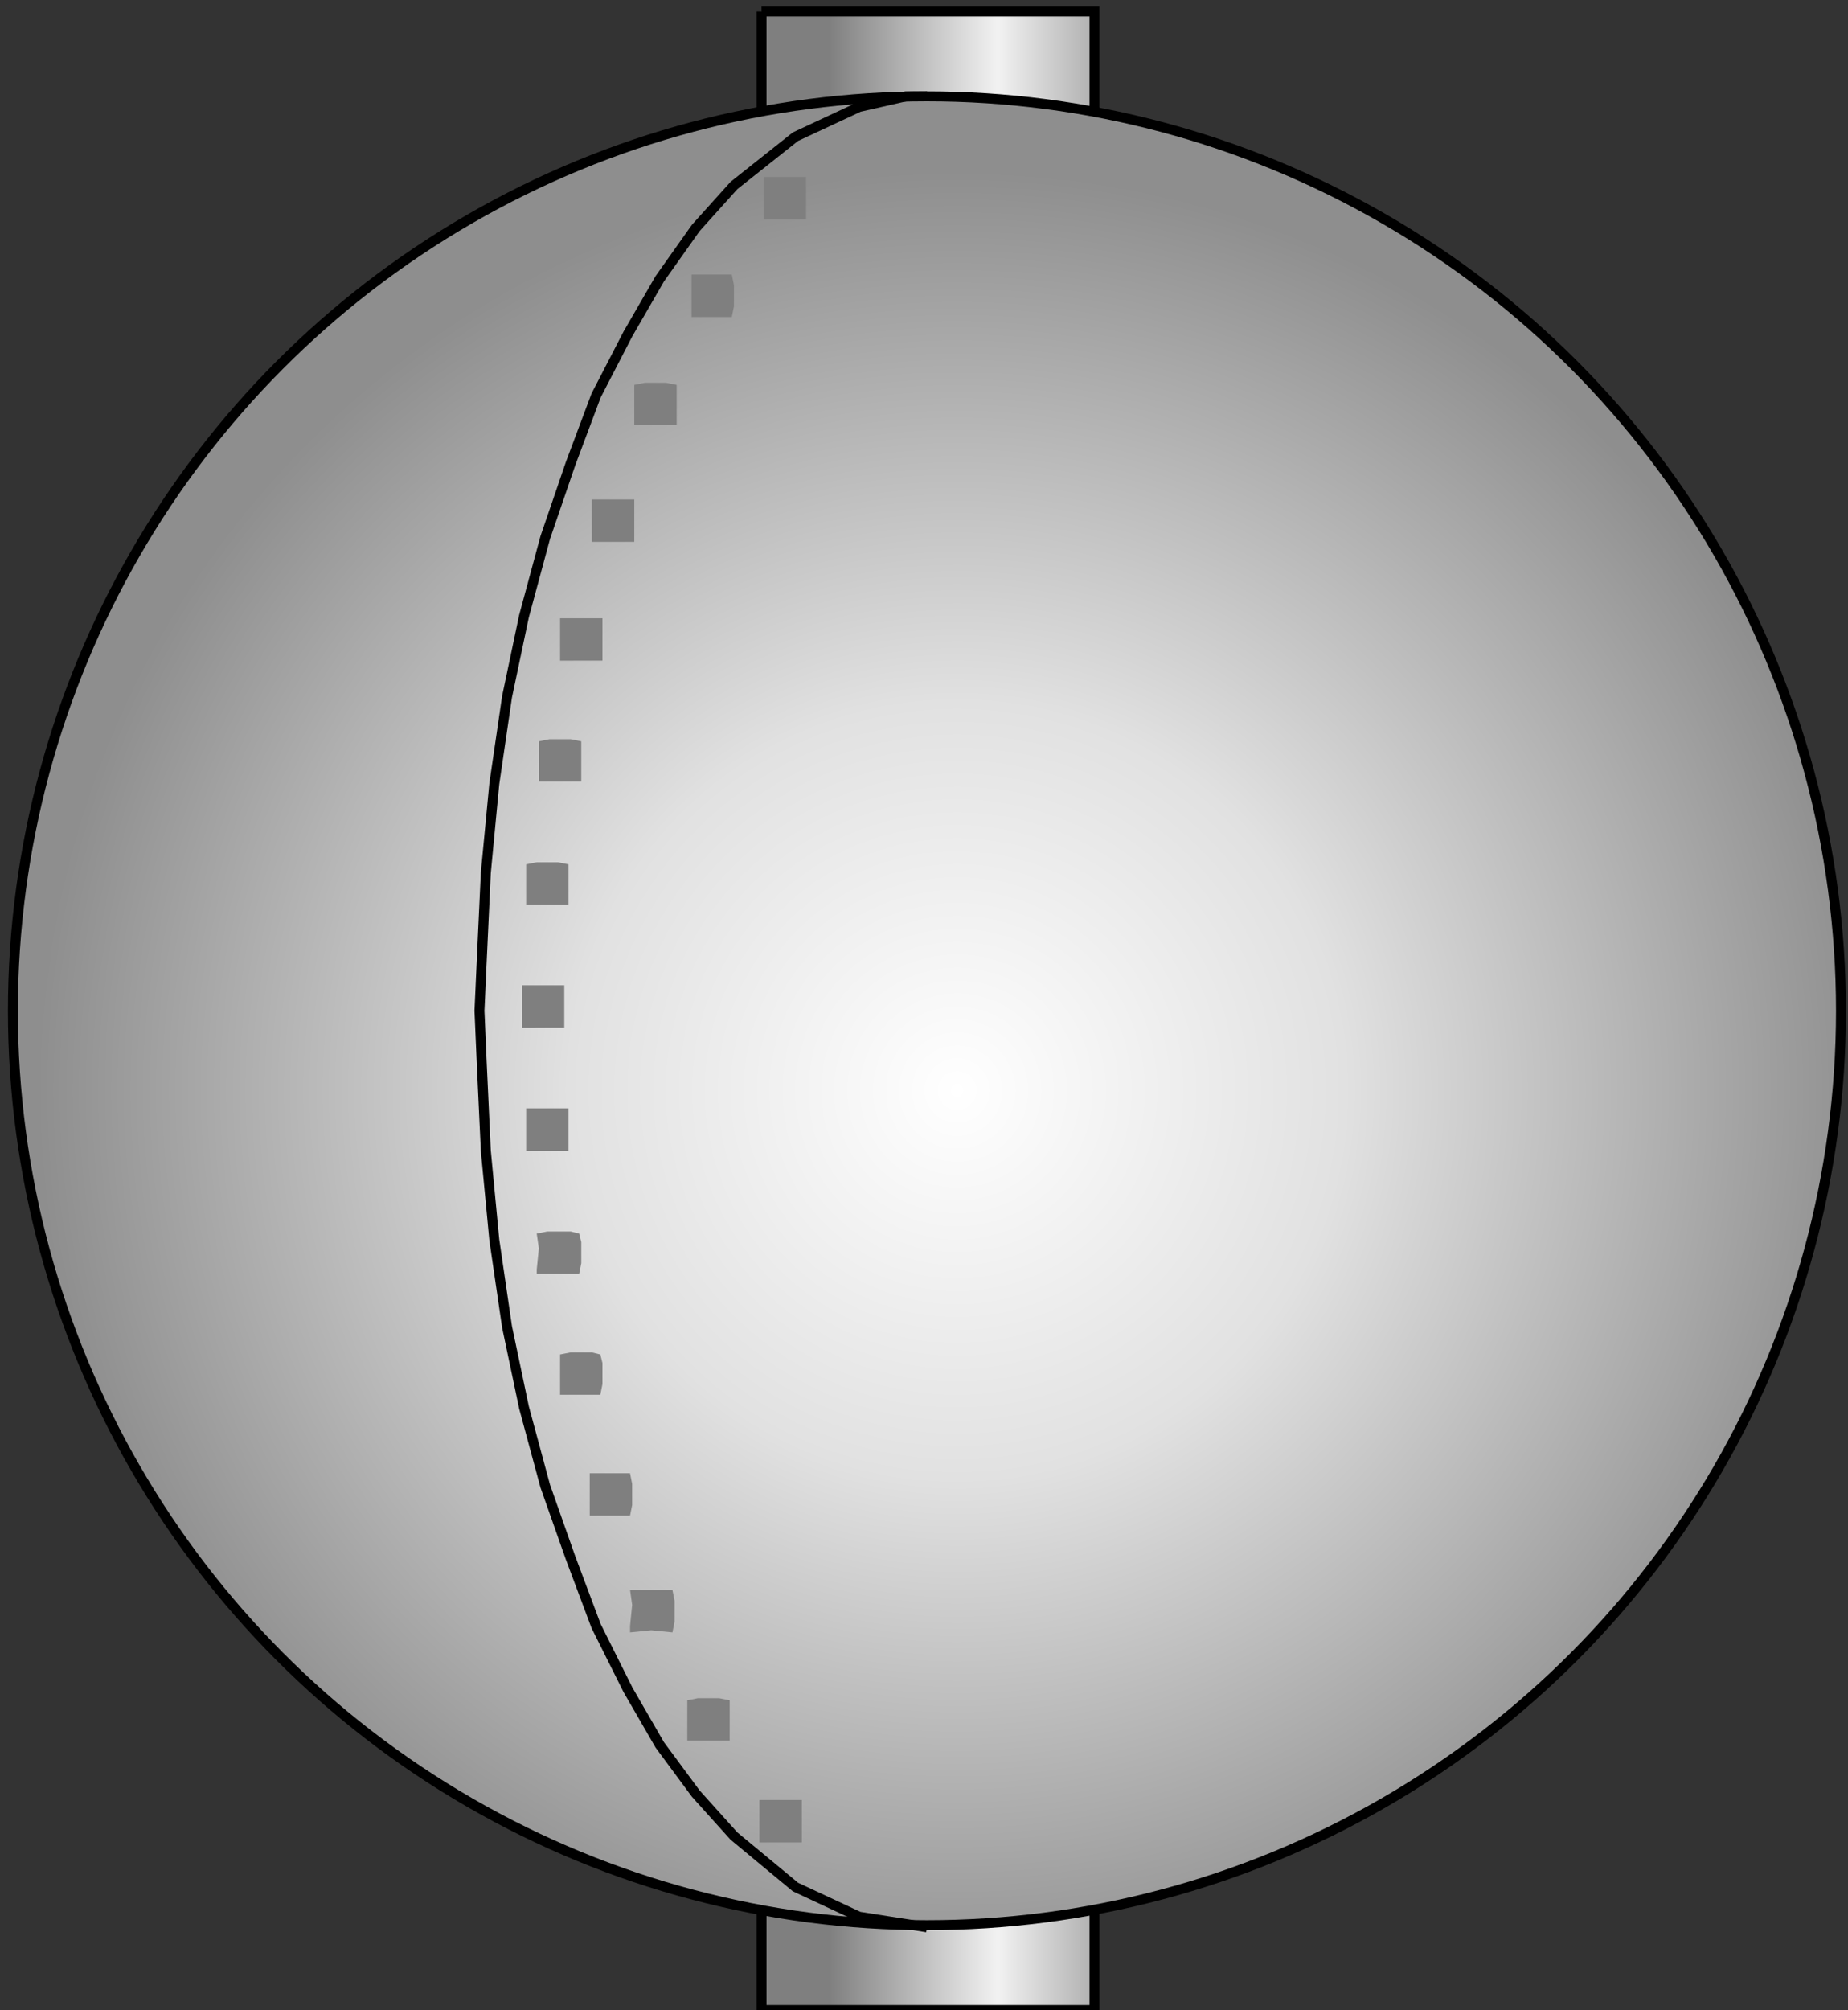 <?xml version="1.0" encoding="utf-8"?>
<!-- Generator: Adobe Illustrator 16.0.0, SVG Export Plug-In . SVG Version: 6.00 Build 0)  -->
<!DOCTYPE svg PUBLIC "-//W3C//DTD SVG 1.1//EN" "http://www.w3.org/Graphics/SVG/1.1/DTD/svg11.dtd">
<svg version="1.1"
	 id="svg2" inkscape:version="0.48.3.1 r9886" sodipodi:docname="Tanks1039.svg" xmlns:dc="http://purl.org/dc/elements/1.1/" xmlns:cc="http://creativecommons.org/ns#" xmlns:rdf="http://www.w3.org/1999/02/22-rdf-syntax-ns#" xmlns:svg="http://www.w3.org/2000/svg" xmlns:sodipodi="http://sodipodi.sourceforge.net/DTD/sodipodi-0.dtd" xmlns:inkscape="http://www.inkscape.org/namespaces/inkscape"
	 xmlns="http://www.w3.org/2000/svg" xmlns:xlink="http://www.w3.org/1999/xlink" x="0px" y="0px" width="92.896px" height="101px"
	 viewBox="0 0 92.896 101" enable-background="new 0 0 92.896 101" xml:space="preserve">
<rect x="0" y="0" width="92.896" height="101" fill="#333333" stroke="none"/>
<sodipodi:namedview  id="namedview64" inkscape:pageopacity="0" inkscape:pageshadow="2" inkscape:window-width="1440" inkscape:current-layer="svg2" inkscape:window-x="-8" inkscape:window-y="-8" inkscape:window-height="848" borderopacity="1" showgrid="false" inkscape:cx="30.130019" pagecolor="#ffffff" objecttolerance="10" bordercolor="#666666" inkscape:zoom="7.0909196" gridtolerance="10" guidetolerance="10" inkscape:cy="46.205488" inkscape:window-maximized="1">
	</sodipodi:namedview>
<linearGradient id="path14_1_" gradientUnits="userSpaceOnUse" x1="8701.029" y1="14319.379" x2="8860.029" y2="14319.379" gradientTransform="matrix(0.107 0 0 0.107 -889.369 -1475.657)">
	<stop  offset="0" style="stop-color:#7F7F7F"/>
	<stop  offset="0.5" style="stop-color:#F2F2F2"/>
	<stop  offset="1" style="stop-color:#7F7F7F"/>
</linearGradient>
<path id="path14" fill="url(#path14_1_)" stroke="#000000" stroke-width="0.5" d="M38.281,0.577h16.736V101H38.281V0.577"/>
<radialGradient id="circle30_1_" cx="8761.5" cy="14303.309" r="431.99" gradientTransform="matrix(0.107 0 0 0.107 -889.369 -1475.657)" gradientUnits="userSpaceOnUse">
	<stop  offset="0" style="stop-color:#FFFFFF"/>
	<stop  offset="0.422" style="stop-color:#E1E1E1"/>
	<stop  offset="1" style="stop-color:#8E8E8E"/>
</radialGradient>
<circle id="circle30" fill="url(#circle30_1_)" stroke="#000000" stroke-width="0.5" cx="46.596" cy="50.788" r="45.947"/>
<path id="path32" fill="none" stroke="#000000" stroke-width="0.5" d="M46.596,96.841l-3.412-0.532l-3.198-1.492l-3.091-2.56
	l-1.919-2.132l-1.812-2.452l-1.6-2.771l-1.599-3.199l-1.279-3.41l-1.279-3.625l-1.066-3.943l-0.853-4.052l-0.64-4.37l-0.427-4.479
	l-0.213-4.584l-0.106-2.453l0.106-2.344l0.213-4.584l0.427-4.478l0.64-4.371l0.853-4.051l1.066-3.944l1.279-3.731l1.279-3.411
	l1.599-3.092l1.6-2.771l1.813-2.559l1.919-2.132l3.091-2.452l3.198-1.492l2.346-0.533h1.066"/>
<path id="path34" fill="#7F7F7F" d="M38.387,11.024V8.892h2.132v2.132H38.387z"/>
<path id="path36" fill="#7F7F7F" d="M34.762,15.928v-0.32v-1.065v-0.747h0.533h1.066h0.426l0.107,0.533v1.066l-0.107,0.533h-0.959
	H34.762z"/>
<path id="path38" fill="#7F7F7F" d="M31.884,21.365v-0.213v-1.066V19.34l0.533-0.106h1.065l0.533,0.106v0.427v1.065v0.533H32.95
	H31.884z"/>
<path id="path40" fill="#7F7F7F" d="M29.753,27.228v-0.319v-1.066v-0.746h0.532h1.066h0.533v0.533v1.065v0.533h-1.066H29.753z"/>
<path id="path42" fill="#7F7F7F" d="M28.153,33.198v-0.213v-1.066v-0.853h0.533h1.066h0.532v0.533v1.063v0.533h-1.065L28.153,33.198
	L28.153,33.198z"/>
<path id="path44" fill="#7F7F7F" d="M27.088,39.275v-0.214v-1.065V37.25l0.532-0.107h1.066l0.533,0.107v0.426v1.066v0.533h-1.066
	H27.088z"/>
<path id="path46" fill="#7F7F7F" d="M26.448,45.457v-0.213v-1.066v-0.746l0.532-0.106h1.066l0.533,0.106v0.427v1.065v0.533h-1.066
	H26.448z"/>
<path id="path48" fill="#7F7F7F" d="M26.234,51.641v-0.213v-1.066v-0.854h0.533h1.066h0.532v0.533v1.066v0.531H27.3L26.234,51.641
	L26.234,51.641z"/>
<path id="path50" fill="#7F7F7F" d="M26.448,57.824v-0.213v-1.066v-0.854h0.532h1.066h0.533v0.533v1.064v0.531h-1.066h-1.065V57.824
	z"/>
<path id="path52" fill="#7F7F7F" d="M26.98,64.007v-0.214l0.107-1.064l-0.107-0.746l0.533-0.105h1.173l0.427,0.105l0.106,0.427
	v1.065l-0.106,0.532h-0.96H26.98z"/>
<path id="path54" fill="#7F7F7F" d="M28.153,70.083v-0.214v-1.064v-0.746l0.533-0.106h1.066l0.426,0.106l0.106,0.426v1.065
	l-0.106,0.533h-0.959H28.153z"/>
<path id="path56" fill="#7F7F7F" d="M29.645,76.16v-0.32v-1.066v-0.746h0.533h1.066h0.427l0.106,0.533v1.066l-0.106,0.531h-0.96
	h-1.066V76.16z"/>
<path id="path58" fill="#7F7F7F" d="M31.672,82.023v-0.32l0.106-1.064l-0.106-0.744h0.532h1.066h0.533l0.106,0.531v1.064
	l-0.106,0.533l-1.066-0.106L31.672,82.023z"/>
<path id="path60" fill="#7F7F7F" d="M34.549,87.46v-0.214v-1.064v-0.746l0.533-0.106h1.065l0.533,0.106v0.426v1.066v0.532h-1.065
	H34.549z"/>
<path id="path62" fill="#7F7F7F" d="M38.174,92.578v-2.133h2.132v2.133H38.174z"/>
</svg>
